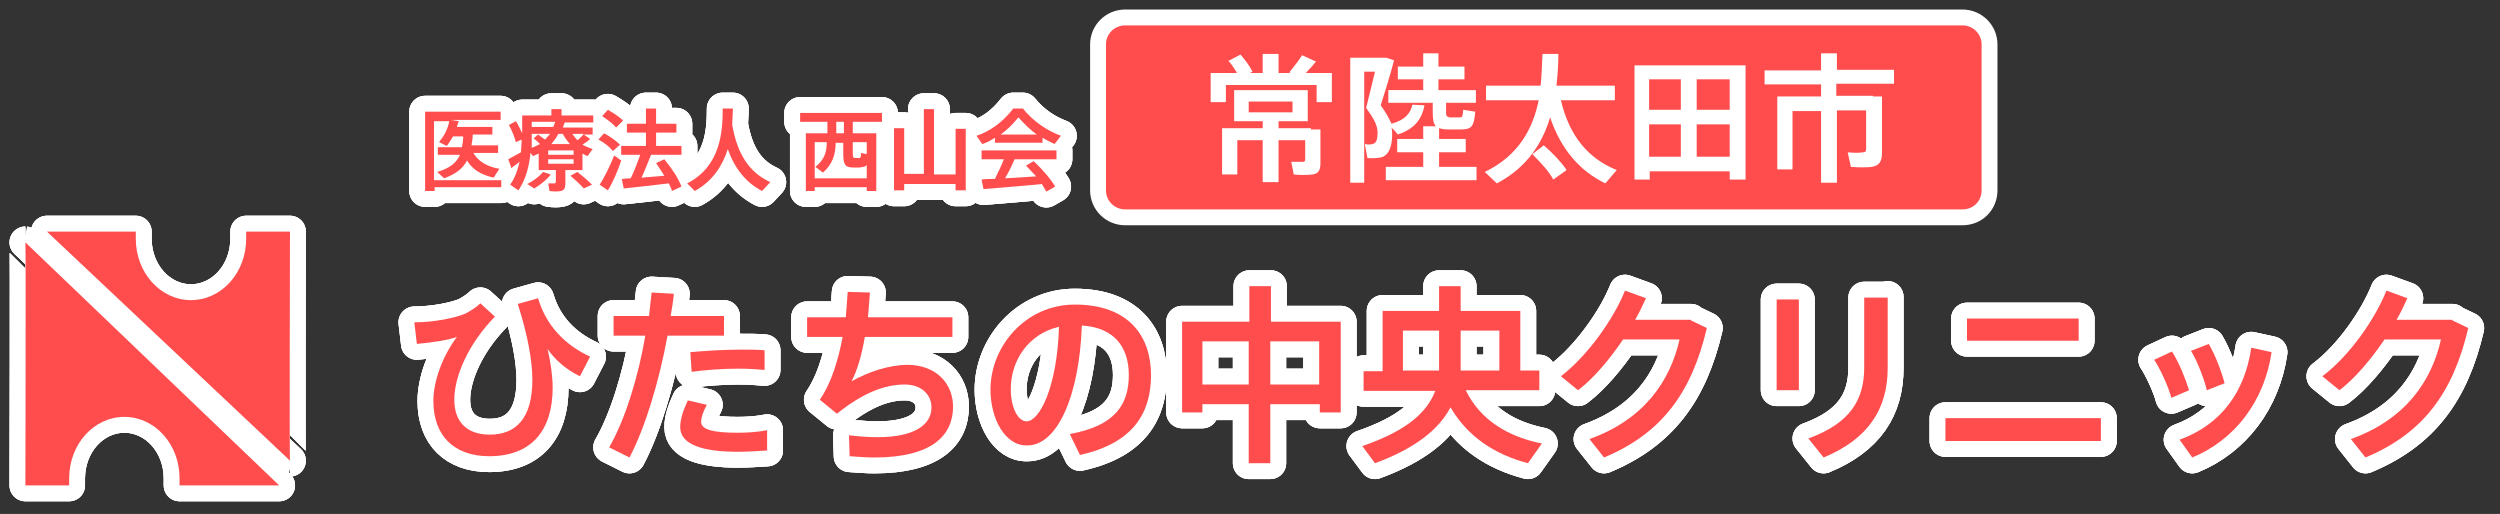 <?xml version="1.0" encoding="utf-8"?>
<!-- Generator: Adobe Illustrator 18.0.0, SVG Export Plug-In . SVG Version: 6.00 Build 0)  -->
<!DOCTYPE svg PUBLIC "-//W3C//DTD SVG 1.1//EN" "http://www.w3.org/Graphics/SVG/1.1/DTD/svg11.dtd">
<svg version="1.1" id="レイヤー_2" xmlns="http://www.w3.org/2000/svg" xmlns:xlink="http://www.w3.org/1999/xlink" x="0px"
	 y="0px" width="394px" height="81px" viewBox="0 0 394 81" enable-background="new 0 0 394 81" xml:space="preserve">
<rect x="0" y="0" width="394" height="81" fill="#333333" stroke="none"/>
<g>
	<g>
		<g>
			<g>
				<g>
					<path fill="none" stroke="#FFFFFF" stroke-width="5" stroke-linecap="round" stroke-linejoin="round" d="M10.9,76.5v-1.1
						c0-5.4,3.9-9.7,8.7-9.7s8.7,4.3,8.7,9.7v1.1H44L4,38.2c0.1,0,0,38.3,0,38.3L10.9,76.5z"/>
					<path fill="none" stroke="#FFFFFF" stroke-width="5" stroke-linecap="round" stroke-linejoin="round" d="M38.8,36.5v1.1
						c0,5.4-3.9,9.7-8.7,9.7s-8.7-4.3-8.7-9.7v-1.1h-14l38.3,36.1c-0.1,0,0-36.1,0-36.1L38.8,36.5z"/>
				</g>
				<g>
					<path fill="none" stroke="#FFFFFF" stroke-width="5" stroke-linecap="round" stroke-linejoin="round" d="M79,28.2v1.3H68.5v0.6
						H67V17.6h11.9v1.3h-7.9l1.3,0.2c-0.1,0.3-0.2,0.6-0.3,0.9h5.6v1.2h-3.1c0,0.6-0.1,1.2-0.2,1.7h4.2v1.2h-3.9
						c0.8,1.4,2.3,2.2,4.1,2.5L77.8,28c-1.8-0.4-3.3-1.2-4.2-2.7c-0.6,1.2-1.7,2.1-3.6,2.8l-1.1-1c2-0.6,3-1.4,3.6-2.7H69v-1.2h3.8
						c0.1-0.5,0.2-1.1,0.2-1.7h-1.6c-0.3,0.5-0.6,1-1,1.5l-1.2-0.6c0.8-1,1.4-2.1,1.6-3.3h-2.4v9.3H79z"/>
					<path fill="none" stroke="#FFFFFF" stroke-width="5" stroke-linecap="round" stroke-linejoin="round" d="M89.1,29
						c0,0.6-0.2,1-0.7,1.1c-0.4,0.1-1.2,0.1-1.8,0l-0.2-1.2c0.3,0,0.8,0,1,0c0.1,0,0.2-0.1,0.2-0.2v-1.9h-2.7v-2.6
						c-0.3,0.1-0.6,0.3-0.9,0.4l-0.4-0.5c-0.2,2.1-0.7,4.1-1.9,5.9l-1.3-0.9c0.8-1.1,1.2-2.4,1.5-3.6c-0.5,0.4-1,0.7-1.3,1l-0.5-1.4
						c0.5-0.3,1.3-0.7,2-1.1c0-0.5,0.1-1.1,0.1-1.6v-0.4l-0.9,0.4c-0.2-0.8-0.6-1.8-1.1-2.7l1.1-0.6c0.4,0.6,0.7,1.3,1,1.9v-2.8h0.7
						h0.8h3.1v-1h1.6v1h5v1.1h-4.5c-0.1,0.3-0.2,0.5-0.3,0.8h4.7v1.1H92l1,0.7c-0.3,0.3-0.7,0.6-1.2,0.9c0.5,0.3,1.1,0.5,1.6,0.7
						l-0.8,1.1c-0.3-0.1-0.5-0.2-0.8-0.4v2.6h-2.7V29z M86.8,27.5c-0.6,0.8-1.6,1.6-2.6,2.2L83.1,29c1-0.5,1.9-1.2,2.5-1.9
						L86.8,27.5z M84.8,21.2c0.4,0.3,0.8,0.6,1.1,0.8c0.3-0.3,0.5-0.6,0.8-0.9h-2.9v-1.1h3.4c0.1-0.3,0.2-0.5,0.3-0.8h-3.7v3
						c0,0.4,0,0.7,0,1.1c0.5-0.2,0.9-0.4,1.3-0.6c-0.3-0.3-0.6-0.6-1-0.9L84.8,21.2z M86.4,24.4h4v-0.7h-4V24.4z M86.4,25.8h4v-0.7
						h-4V25.8z M89.8,22.7c-0.4-0.5-0.8-1-1.1-1.6h-0.7c-0.3,0.6-0.7,1.1-1.1,1.6H89.8z M91,27.1c0.9,0.7,1.7,1.4,2.3,2L92,29.7
						c-0.5-0.6-1.3-1.3-2.1-2L91,27.1z M92,21.1h-1.8c0.2,0.3,0.5,0.7,0.8,1C91.4,21.8,91.8,21.4,92,21.1z"/>
					<path fill="none" stroke="#FFFFFF" stroke-width="5" stroke-linecap="round" stroke-linejoin="round" d="M96.6,23.8
						c-0.5-0.6-1.3-1.3-2.3-1.8l0.9-1c1.1,0.6,1.9,1.2,2.5,1.8L96.6,23.8z M95.8,30l-1.3-0.9c0.7-1,1.7-3.1,2.3-4.6l1.1,0.8
						C97.4,26.9,96.5,28.9,95.8,30z M97.1,20.1c-0.5-0.6-1.3-1.2-2.2-1.8l0.9-1c1,0.6,1.8,1.1,2.4,1.7L97.1,20.1z M98.3,29.7
						L98,28.2c0.4,0,0.8-0.1,1.4-0.1c0.6-1.2,1.1-2.6,1.5-3.7h-3V23h3.9v-2.1h-3v-1.4h3v-2.4h1.6v2.4h3.2v1.4h-3.2V23h4v1.4h-4.8
						c-0.4,1-0.9,2.3-1.5,3.6c1.2-0.1,2.5-0.2,3.6-0.3c-0.4-0.6-0.8-1.3-1.3-2l1.3-0.6c1.3,1.6,2.2,3,2.7,4.3l-1.5,0.7
						c-0.1-0.4-0.3-0.8-0.5-1.2C103.1,29.2,100.1,29.5,98.3,29.7z"/>
					<path fill="none" stroke="#FFFFFF" stroke-width="5" stroke-linecap="round" stroke-linejoin="round" d="M115.4,19.7
						c0.8,4.6,2.7,7.5,6,9l-1.3,1.4c-2.5-1.3-4.3-3.5-5.4-6.6c-0.8,2.5-2.3,5-5.2,6.6l-1.2-1.2c5.3-2.7,5.6-8.2,5.6-11.8l1.6,0
						C115.5,18,115.4,18.8,115.4,19.7z"/>
					<path fill="none" stroke="#FFFFFF" stroke-width="5" stroke-linecap="round" stroke-linejoin="round" d="M128.4,29.5v0.6H127
						V21h3.4v-1.8h-4.3v-1.4H139v1.4h-4.6V21h3.7v9.1h-1.5v-0.6H128.4z M136.6,28.1V26c-0.2,0.3-0.6,0.3-1.1,0.4c-0.3,0-0.7,0-1,0
						c-1.3,0-1.6-0.4-1.6-2.2v-1.7h-1.2v0c0,1.8-0.5,3.4-2,4.7l-1.2-0.9c1.4-1.1,1.8-2.3,1.8-3.9v0h-1.9v5.7H136.6z M133,21v-1.8
						h-1.2V21H133z M136.6,22.4h-2.2v1.7c0,0.7,0.1,0.8,0.3,0.8c0.2,0,0.5,0,0.7,0c0.2,0,0.3,0,0.3-0.8l0.9,0.2V22.4z"/>
					<path fill="none" stroke="#FFFFFF" stroke-width="5" stroke-linecap="round" stroke-linejoin="round" d="M145.6,27.5V17.2h1.6
						v10.3h3.4v-7.2h1.6V30h-1.6v-1h-8.1v1h-1.6v-9.8h1.6v7.2H145.6z"/>
					<path fill="none" stroke="#FFFFFF" stroke-width="5" stroke-linecap="round" stroke-linejoin="round" d="M164.3,22.5h-7.5v-0.8
						c-0.6,0.4-1.3,0.8-2,1l-0.9-1.3c2.1-0.7,4.1-2.1,5.8-4.3h1.5c1.8,2.2,3.9,3.5,6,4.3l-1,1.3c-0.6-0.3-1.3-0.6-1.9-1V22.5z
						 M156.8,28.2c0.5-1.1,1.1-2.2,1.4-3.1h-3.5v-1.4h11.8v1.4h-6.6c-0.4,0.9-0.9,2-1.5,3c1.7-0.1,3.4-0.2,4.9-0.3
						c-0.5-0.5-1-1.1-1.6-1.7l1.2-0.7c1.5,1.4,2.6,2.7,3.4,4l-1.4,0.8c-0.2-0.4-0.5-0.8-0.7-1.2c-2.8,0.3-6.9,0.6-9.2,0.8l-0.3-1.5
						C155.2,28.2,156,28.2,156.8,28.2z M163.4,21.2c-1-0.7-1.9-1.6-2.9-2.7c-0.9,1.1-1.8,2-2.8,2.7H163.4z"/>
				</g>
				<g>
					<path fill="none" stroke="#FFFFFF" stroke-width="5" stroke-linecap="round" stroke-linejoin="round" d="M75.7,47.8l2.3,2.1
						c-4.2,4.3-6.4,9.4-6.4,13.1c0,3.6,2.1,5.5,5.6,5.5c4.2,0,6.7-2.7,6.7-8.6c0-3-0.7-7-2.3-12l3.2-0.9c1.3,4.4,4.3,7.4,8.2,9.2
						l-1.6,3.1c-2.3-1.1-4.1-2.8-5.1-4.3c0.5,2.2,0.8,4.3,0.8,6.1c0,6.8-3.4,10.8-10,10.8c-5.5,0-8.8-3.2-8.8-8.7
						c0-3.1,1.4-7,3.7-10.1c-1.3,0.5-4,0.9-6.3,1.1l-0.4-3.4c3.1,0,6.5-0.7,8.1-1.4C74.3,48.9,75.1,48.4,75.7,47.8z"/>
					<path fill="none" stroke="#FFFFFF" stroke-width="5" stroke-linecap="round" stroke-linejoin="round" d="M102.3,49.7
						c0.1-1.2,0.3-2.5,0.4-3.6l3.5,0.2c-0.1,1.1-0.3,2.3-0.5,3.5h8.4v3.1h-8.9c-1.3,7.1-3.5,14.5-6,19.2l-3.2-1.6
						c2.5-4.3,4.6-11.1,5.7-17.6h-5v-3.1H102.3z M111.4,63.8c-0.6,1.1-0.9,2-0.9,2.7c0,1.3,2.2,1.7,5.8,1.7c1.4,0,3.1-0.1,4.6-0.4
						v3.2c-1.6,0.1-3.1,0.2-4.6,0.2c-5.5,0-9.1-1.1-9.1-3.9c0-1.1,0.4-2.5,1.2-4.2L111.4,63.8z M120.5,58.3
						c-1.1-0.1-2.6-0.2-4.1-0.2c-2.4,0-5.3,0.2-7.4,0.5l-0.2-3.1c2.2-0.2,5.3-0.4,7.9-0.4c1.4,0,2.7,0,3.8,0.1V58.3z"/>
					<path fill="none" stroke="#FFFFFF" stroke-width="5" stroke-linecap="round" stroke-linejoin="round" d="M133.3,50
						c0.1-1.4,0.2-2.7,0.3-4l3.5,0.1c-0.1,1.3-0.2,2.6-0.3,3.9h13.3v3.1h-13.8c-0.5,2.9-1.2,5.3-2.1,7c2.6-1.5,6-2.6,8.8-2.6
						c4.5,0,7.2,2.9,7.2,6.6c0,4.5-3.3,8-12.4,8c-1.2,0-2.5-0.1-3.9-0.2l-0.1-3.3c1.7,0.2,3.2,0.3,4.5,0.3c5.9,0,8.5-2,8.5-4.7
						c0-2.1-1.7-3.6-4.2-3.6c-3.3,0-6.7,1.4-10.7,4.6l-2.7-2.2c1.8-2.6,2.9-6.2,3.6-9.9h-5.6V50H133.3z"/>
					<path fill="none" stroke="#FFFFFF" stroke-width="5" stroke-linecap="round" stroke-linejoin="round" d="M156.1,61.4
						c0-6.8,5.5-13.4,13.3-13.4c8.6,0,12,5.1,12,11.1c0,5.8-2.6,10.7-11.2,12.6l-1.6-3.3c7.3-1.3,9.3-4.8,9.3-9.3
						c0-4.5-2.4-7.5-7.4-7.8c-0.4,11.2-3.9,18.9-8.6,18.9C158.4,70.3,156.1,66,156.1,61.4L156.1,61.4z M159.3,61.3
						c0,2.9,1.1,5.1,2.5,5.1c2,0,4.8-5.3,5.1-14.9C162.1,52.6,159.3,56.8,159.3,61.3z"/>
					<path fill="none" stroke="#FFFFFF" stroke-width="5" stroke-linecap="round" stroke-linejoin="round" d="M200.2,63.7V73h-3.4
						v-9.3h-7.3V65h-3.2V50.7h10.6v-5.6h3.4v5.6h11V65h-3.3v-1.3H200.2z M196.8,60.6v-6.8h-7.3v6.8H196.8z M207.9,60.6v-6.8h-7.7
						v6.8H207.9z"/>
					<path fill="none" stroke="#FFFFFF" stroke-width="5" stroke-linecap="round" stroke-linejoin="round" d="M243,69.9l-2.2,3.1
						c-5.3-1.4-9.5-4.2-12.2-8.8c-1.8,3.4-5.4,6.4-11.9,8.8l-2-2.7c7-2.4,10.2-5.3,11.5-8.7h-11.3v-3.1h3V49h8.9v-3.9h3.4V49h9.4
						v9.4h3v3.1h-11.6C233.3,66.2,237.6,68.8,243,69.9z M226.8,58.4c0-0.3,0-0.7,0-1v-5.3h-5.7v6.3H226.8z M236.3,58.4v-6.3h-6.1
						v5.3c0,0.3,0,0.7,0,1H236.3z"/>
					<path fill="none" stroke="#FFFFFF" stroke-width="5" stroke-linecap="round" stroke-linejoin="round" d="M266.5,50.5l2.5,1.2
						c-2.4,10.2-7.1,16.6-16.2,20.4l-2.3-2.9c8.6-3.1,12.7-9.1,14.2-15.7h-8.9c-2.1,3.1-4.6,6.1-7.1,8l-2.7-2.2
						c4.3-3.3,8.4-9.2,10.1-13.5l3.3,1.2c-0.5,1.1-1,2.2-1.7,3.4H266.5z"/>
					<path fill="none" stroke="#FFFFFF" stroke-width="5" stroke-linecap="round" stroke-linejoin="round" d="M283.5,47.2v14.3H280
						V47.2H283.5z M297.5,46.8V58c0,6.5-3.1,11.2-10.1,14.1l-2.4-3c6.6-2.4,8.8-6.1,8.8-11.2v-11H297.5z"/>
					<path fill="none" stroke="#FFFFFF" stroke-width="5" stroke-linecap="round" stroke-linejoin="round" d="M331.1,65.9v3.6h-24.5
						v-3.6H331.1z M327.6,50.2v3.5H310v-3.5H327.6z"/>
					<path fill="none" stroke="#FFFFFF" stroke-width="5" stroke-linecap="round" stroke-linejoin="round" d="M342.3,55.4
						c1.1,1.7,2.1,4.2,2.7,6.1l-2.8,1.2c-0.4-1.6-1.7-4.5-2.7-6L342.3,55.4z M358,55.5c-1.1,7.6-5.7,13.8-12.5,16.6l-2-2.8
						c6.6-2.4,10.3-7.6,11.3-14.5L358,55.5z M348.1,54.2c1,1.7,2,4.3,2.5,6.2l-2.8,1.1c-0.4-1.7-1.5-4.6-2.5-6.2L348.1,54.2z"/>
					<path fill="none" stroke="#FFFFFF" stroke-width="5" stroke-linecap="round" stroke-linejoin="round" d="M386.5,50.5l2.5,1.2
						c-2.4,10.2-7.1,16.6-16.2,20.4l-2.3-2.9c8.6-3.1,12.7-9.1,14.2-15.7h-8.9c-2.1,3.1-4.6,6.1-7.1,8l-2.7-2.2
						c4.4-3.3,8.4-9.2,10.1-13.5l3.3,1.2c-0.5,1.1-1,2.2-1.7,3.4H386.5z"/>
				</g>
			</g>
			<g>
				<g>
					<path fill="none" stroke="#FFFFFF" stroke-width="5" stroke-linecap="round" stroke-linejoin="round" d="M10.9,76.5v-1.1
						c0-5.4,3.9-9.7,8.7-9.7s8.7,4.3,8.7,9.7v1.1H44L4,38.2c0.1,0,0,38.3,0,38.3L10.9,76.5z"/>
					<path fill="none" stroke="#FFFFFF" stroke-width="5" stroke-linecap="round" stroke-linejoin="round" d="M38.8,36.5v1.1
						c0,5.4-3.9,9.7-8.7,9.7s-8.7-4.3-8.7-9.7v-1.1h-14l38.3,36.1c-0.1,0,0-36.1,0-36.1L38.8,36.5z"/>
				</g>
				<g>
					<path fill="none" stroke="#FFFFFF" stroke-width="5" stroke-linecap="round" stroke-linejoin="round" d="M79,28.2v1.3H68.5v0.6
						H67V17.6h11.9v1.3h-7.9l1.3,0.2c-0.1,0.3-0.2,0.6-0.3,0.9h5.6v1.2h-3.1c0,0.6-0.1,1.2-0.2,1.7h4.2v1.2h-3.9
						c0.8,1.4,2.3,2.2,4.1,2.5L77.8,28c-1.8-0.4-3.3-1.2-4.2-2.7c-0.6,1.2-1.7,2.1-3.6,2.8l-1.1-1c2-0.6,3-1.4,3.6-2.7H69v-1.2h3.8
						c0.1-0.5,0.2-1.1,0.2-1.7h-1.6c-0.3,0.5-0.6,1-1,1.5l-1.2-0.6c0.8-1,1.4-2.1,1.6-3.3h-2.4v9.3H79z"/>
					<path fill="none" stroke="#FFFFFF" stroke-width="5" stroke-linecap="round" stroke-linejoin="round" d="M89.1,29
						c0,0.6-0.2,1-0.7,1.1c-0.4,0.1-1.2,0.1-1.8,0l-0.2-1.2c0.3,0,0.8,0,1,0c0.1,0,0.2-0.1,0.2-0.2v-1.9h-2.7v-2.6
						c-0.3,0.1-0.6,0.3-0.9,0.4l-0.4-0.5c-0.2,2.1-0.7,4.1-1.9,5.9l-1.3-0.9c0.8-1.1,1.2-2.4,1.5-3.6c-0.5,0.4-1,0.7-1.3,1l-0.5-1.4
						c0.5-0.3,1.3-0.7,2-1.1c0-0.5,0.1-1.1,0.1-1.6v-0.4l-0.9,0.4c-0.2-0.8-0.6-1.8-1.1-2.7l1.1-0.6c0.4,0.6,0.7,1.3,1,1.9v-2.8h0.7
						h0.8h3.1v-1h1.6v1h5v1.1h-4.5c-0.1,0.3-0.2,0.5-0.3,0.8h4.7v1.1H92l1,0.7c-0.3,0.3-0.7,0.6-1.2,0.9c0.5,0.3,1.1,0.5,1.6,0.7
						l-0.8,1.1c-0.3-0.1-0.5-0.2-0.8-0.4v2.6h-2.7V29z M86.8,27.5c-0.6,0.8-1.6,1.6-2.6,2.2L83.1,29c1-0.5,1.9-1.2,2.5-1.9
						L86.8,27.5z M84.8,21.2c0.4,0.3,0.8,0.6,1.1,0.8c0.3-0.3,0.5-0.6,0.8-0.9h-2.9v-1.1h3.4c0.1-0.3,0.2-0.5,0.3-0.8h-3.7v3
						c0,0.4,0,0.7,0,1.1c0.5-0.2,0.9-0.4,1.3-0.6c-0.3-0.3-0.6-0.6-1-0.9L84.8,21.2z M86.4,24.4h4v-0.7h-4V24.4z M86.4,25.8h4v-0.7
						h-4V25.8z M89.8,22.7c-0.4-0.5-0.8-1-1.1-1.6h-0.7c-0.3,0.6-0.7,1.1-1.1,1.6H89.8z M91,27.1c0.9,0.7,1.7,1.4,2.3,2L92,29.7
						c-0.5-0.6-1.3-1.3-2.1-2L91,27.1z M92,21.1h-1.8c0.2,0.3,0.5,0.7,0.8,1C91.4,21.8,91.8,21.4,92,21.1z"/>
					<path fill="none" stroke="#FFFFFF" stroke-width="5" stroke-linecap="round" stroke-linejoin="round" d="M96.6,23.8
						c-0.5-0.6-1.3-1.3-2.3-1.8l0.9-1c1.1,0.6,1.9,1.2,2.5,1.8L96.6,23.8z M95.8,30l-1.3-0.9c0.7-1,1.7-3.1,2.3-4.6l1.1,0.8
						C97.4,26.9,96.5,28.9,95.8,30z M97.1,20.1c-0.5-0.6-1.3-1.2-2.2-1.8l0.9-1c1,0.6,1.8,1.1,2.4,1.7L97.1,20.1z M98.3,29.7
						L98,28.2c0.4,0,0.8-0.1,1.4-0.1c0.6-1.2,1.1-2.6,1.5-3.7h-3V23h3.9v-2.1h-3v-1.4h3v-2.4h1.6v2.4h3.2v1.4h-3.2V23h4v1.4h-4.8
						c-0.4,1-0.9,2.3-1.5,3.6c1.2-0.1,2.5-0.2,3.6-0.3c-0.4-0.6-0.8-1.3-1.3-2l1.3-0.6c1.3,1.6,2.2,3,2.7,4.3l-1.5,0.7
						c-0.1-0.4-0.3-0.8-0.5-1.2C103.1,29.2,100.1,29.5,98.3,29.7z"/>
					<path fill="none" stroke="#FFFFFF" stroke-width="5" stroke-linecap="round" stroke-linejoin="round" d="M115.4,19.7
						c0.8,4.6,2.7,7.5,6,9l-1.3,1.4c-2.5-1.3-4.3-3.5-5.4-6.6c-0.8,2.5-2.3,5-5.2,6.6l-1.2-1.2c5.3-2.7,5.6-8.2,5.6-11.8l1.6,0
						C115.5,18,115.4,18.8,115.4,19.7z"/>
					<path fill="none" stroke="#FFFFFF" stroke-width="5" stroke-linecap="round" stroke-linejoin="round" d="M128.4,29.5v0.6H127
						V21h3.4v-1.8h-4.3v-1.4H139v1.4h-4.6V21h3.7v9.1h-1.5v-0.6H128.4z M136.6,28.1V26c-0.2,0.3-0.6,0.3-1.1,0.4c-0.3,0-0.7,0-1,0
						c-1.3,0-1.6-0.4-1.6-2.2v-1.7h-1.2v0c0,1.8-0.5,3.4-2,4.7l-1.2-0.9c1.4-1.1,1.8-2.3,1.8-3.9v0h-1.9v5.7H136.6z M133,21v-1.8
						h-1.2V21H133z M136.6,22.4h-2.2v1.7c0,0.7,0.1,0.8,0.3,0.8c0.2,0,0.5,0,0.7,0c0.2,0,0.3,0,0.3-0.8l0.9,0.2V22.4z"/>
					<path fill="none" stroke="#FFFFFF" stroke-width="5" stroke-linecap="round" stroke-linejoin="round" d="M145.6,27.5V17.2h1.6
						v10.3h3.4v-7.2h1.6V30h-1.6v-1h-8.1v1h-1.6v-9.8h1.6v7.2H145.6z"/>
					<path fill="none" stroke="#FFFFFF" stroke-width="5" stroke-linecap="round" stroke-linejoin="round" d="M164.3,22.5h-7.5v-0.8
						c-0.6,0.4-1.3,0.8-2,1l-0.9-1.3c2.1-0.7,4.1-2.1,5.8-4.3h1.5c1.8,2.2,3.9,3.5,6,4.3l-1,1.3c-0.6-0.3-1.3-0.6-1.9-1V22.5z
						 M156.8,28.2c0.5-1.1,1.1-2.2,1.4-3.1h-3.5v-1.4h11.8v1.4h-6.6c-0.4,0.9-0.9,2-1.5,3c1.7-0.1,3.4-0.2,4.9-0.3
						c-0.5-0.5-1-1.1-1.6-1.7l1.2-0.7c1.5,1.4,2.6,2.7,3.4,4l-1.4,0.8c-0.2-0.4-0.5-0.8-0.7-1.2c-2.8,0.3-6.9,0.6-9.2,0.8l-0.3-1.5
						C155.2,28.2,156,28.2,156.8,28.2z M163.4,21.2c-1-0.7-1.9-1.6-2.9-2.7c-0.9,1.1-1.8,2-2.8,2.7H163.4z"/>
				</g>
				<g>
					<path fill="none" stroke="#FFFFFF" stroke-width="5" stroke-linecap="round" stroke-linejoin="round" d="M75.7,47.8l2.3,2.1
						c-4.2,4.3-6.4,9.4-6.4,13.1c0,3.6,2.1,5.5,5.6,5.5c4.2,0,6.7-2.7,6.7-8.6c0-3-0.7-7-2.3-12l3.2-0.9c1.3,4.4,4.3,7.4,8.2,9.2
						l-1.6,3.1c-2.3-1.1-4.1-2.8-5.1-4.3c0.5,2.2,0.8,4.3,0.8,6.1c0,6.8-3.4,10.8-10,10.8c-5.5,0-8.8-3.2-8.8-8.7
						c0-3.1,1.4-7,3.7-10.1c-1.3,0.5-4,0.9-6.3,1.1l-0.4-3.4c3.1,0,6.5-0.7,8.1-1.4C74.3,48.9,75.1,48.4,75.7,47.8z"/>
					<path fill="none" stroke="#FFFFFF" stroke-width="5" stroke-linecap="round" stroke-linejoin="round" d="M102.3,49.7
						c0.1-1.2,0.3-2.5,0.4-3.6l3.5,0.2c-0.1,1.1-0.3,2.3-0.5,3.5h8.4v3.1h-8.9c-1.3,7.1-3.5,14.5-6,19.2l-3.2-1.6
						c2.5-4.3,4.6-11.1,5.7-17.6h-5v-3.1H102.3z M111.4,63.8c-0.6,1.1-0.9,2-0.9,2.7c0,1.3,2.2,1.7,5.8,1.7c1.4,0,3.1-0.1,4.6-0.4
						v3.2c-1.6,0.1-3.1,0.2-4.6,0.2c-5.5,0-9.1-1.1-9.1-3.9c0-1.1,0.4-2.5,1.2-4.2L111.4,63.8z M120.5,58.3
						c-1.1-0.1-2.6-0.2-4.1-0.2c-2.4,0-5.3,0.2-7.4,0.5l-0.2-3.1c2.2-0.2,5.3-0.4,7.9-0.4c1.4,0,2.7,0,3.8,0.1V58.3z"/>
					<path fill="none" stroke="#FFFFFF" stroke-width="5" stroke-linecap="round" stroke-linejoin="round" d="M133.3,50
						c0.1-1.4,0.2-2.7,0.3-4l3.5,0.1c-0.1,1.3-0.2,2.6-0.3,3.9h13.3v3.1h-13.8c-0.5,2.9-1.2,5.3-2.1,7c2.6-1.5,6-2.6,8.8-2.6
						c4.5,0,7.2,2.9,7.2,6.6c0,4.5-3.3,8-12.4,8c-1.2,0-2.5-0.1-3.9-0.2l-0.1-3.3c1.7,0.2,3.2,0.3,4.5,0.3c5.9,0,8.5-2,8.5-4.7
						c0-2.1-1.7-3.6-4.2-3.6c-3.3,0-6.7,1.4-10.7,4.6l-2.7-2.2c1.8-2.6,2.9-6.2,3.6-9.9h-5.6V50H133.3z"/>
					<path fill="none" stroke="#FFFFFF" stroke-width="5" stroke-linecap="round" stroke-linejoin="round" d="M156.1,61.4
						c0-6.8,5.5-13.4,13.3-13.4c8.6,0,12,5.1,12,11.1c0,5.8-2.6,10.7-11.2,12.6l-1.6-3.3c7.3-1.3,9.3-4.8,9.3-9.3
						c0-4.5-2.4-7.5-7.4-7.8c-0.4,11.2-3.9,18.9-8.6,18.9C158.4,70.3,156.1,66,156.1,61.4L156.1,61.4z M159.3,61.3
						c0,2.9,1.1,5.1,2.5,5.1c2,0,4.8-5.3,5.1-14.9C162.1,52.6,159.3,56.8,159.3,61.3z"/>
					<path fill="none" stroke="#FFFFFF" stroke-width="5" stroke-linecap="round" stroke-linejoin="round" d="M200.2,63.7V73h-3.4
						v-9.3h-7.3V65h-3.2V50.7h10.6v-5.6h3.4v5.6h11V65h-3.3v-1.3H200.2z M196.8,60.6v-6.8h-7.3v6.8H196.8z M207.9,60.6v-6.8h-7.7
						v6.8H207.9z"/>
					<path fill="none" stroke="#FFFFFF" stroke-width="5" stroke-linecap="round" stroke-linejoin="round" d="M243,69.9l-2.2,3.1
						c-5.3-1.4-9.5-4.2-12.2-8.8c-1.8,3.4-5.4,6.4-11.9,8.8l-2-2.7c7-2.4,10.2-5.3,11.5-8.7h-11.3v-3.1h3V49h8.9v-3.9h3.4V49h9.4
						v9.4h3v3.1h-11.6C233.3,66.2,237.6,68.8,243,69.9z M226.8,58.4c0-0.3,0-0.7,0-1v-5.3h-5.7v6.3H226.8z M236.3,58.4v-6.3h-6.1
						v5.3c0,0.3,0,0.7,0,1H236.3z"/>
					<path fill="none" stroke="#FFFFFF" stroke-width="5" stroke-linecap="round" stroke-linejoin="round" d="M266.5,50.5l2.5,1.2
						c-2.4,10.2-7.1,16.6-16.2,20.4l-2.3-2.9c8.6-3.1,12.7-9.1,14.2-15.7h-8.9c-2.1,3.1-4.6,6.1-7.1,8l-2.7-2.2
						c4.3-3.3,8.4-9.2,10.1-13.5l3.3,1.2c-0.5,1.1-1,2.2-1.7,3.4H266.5z"/>
					<path fill="none" stroke="#FFFFFF" stroke-width="5" stroke-linecap="round" stroke-linejoin="round" d="M283.5,47.2v14.3H280
						V47.2H283.5z M297.5,46.8V58c0,6.5-3.1,11.2-10.1,14.1l-2.4-3c6.6-2.4,8.8-6.1,8.8-11.2v-11H297.5z"/>
					<path fill="none" stroke="#FFFFFF" stroke-width="5" stroke-linecap="round" stroke-linejoin="round" d="M331.1,65.9v3.6h-24.5
						v-3.6H331.1z M327.6,50.2v3.5H310v-3.5H327.6z"/>
					<path fill="none" stroke="#FFFFFF" stroke-width="5" stroke-linecap="round" stroke-linejoin="round" d="M342.3,55.4
						c1.1,1.7,2.1,4.2,2.7,6.1l-2.8,1.2c-0.4-1.6-1.7-4.5-2.7-6L342.3,55.4z M358,55.5c-1.1,7.6-5.7,13.8-12.5,16.6l-2-2.8
						c6.6-2.4,10.3-7.6,11.3-14.5L358,55.5z M348.1,54.2c1,1.7,2,4.3,2.5,6.2l-2.8,1.1c-0.4-1.7-1.5-4.6-2.5-6.2L348.1,54.2z"/>
					<path fill="none" stroke="#FFFFFF" stroke-width="5" stroke-linecap="round" stroke-linejoin="round" d="M386.5,50.5l2.5,1.2
						c-2.4,10.2-7.1,16.6-16.2,20.4l-2.3-2.9c8.6-3.1,12.7-9.1,14.2-15.7h-8.9c-2.1,3.1-4.6,6.1-7.1,8l-2.7-2.2
						c4.4-3.3,8.4-9.2,10.1-13.5l3.3,1.2c-0.5,1.1-1,2.2-1.7,3.4H386.5z"/>
				</g>
			</g>
			<g>
				<g>
					<path fill="none" stroke="#FFFFFF" stroke-width="5" stroke-linecap="round" stroke-linejoin="round" d="M10.9,76.5v-1.1
						c0-5.4,3.9-9.7,8.7-9.7s8.7,4.3,8.7,9.7v1.1H44L4,38.2c0.1,0,0,38.3,0,38.3L10.9,76.5z"/>
					<path fill="none" stroke="#FFFFFF" stroke-width="5" stroke-linecap="round" stroke-linejoin="round" d="M38.8,36.5v1.1
						c0,5.4-3.9,9.7-8.7,9.7s-8.7-4.3-8.7-9.7v-1.1h-14l38.3,36.1c-0.1,0,0-36.1,0-36.1L38.8,36.5z"/>
				</g>
				<g>
					<path fill="none" stroke="#FFFFFF" stroke-width="5" stroke-linecap="round" stroke-linejoin="round" d="M79,28.2v1.3H68.5v0.6
						H67V17.6h11.9v1.3h-7.9l1.3,0.2c-0.1,0.3-0.2,0.6-0.3,0.9h5.6v1.2h-3.1c0,0.6-0.1,1.2-0.2,1.7h4.2v1.2h-3.9
						c0.8,1.4,2.3,2.2,4.1,2.5L77.8,28c-1.8-0.4-3.3-1.2-4.2-2.7c-0.6,1.2-1.7,2.1-3.6,2.8l-1.1-1c2-0.6,3-1.4,3.6-2.7H69v-1.2h3.8
						c0.1-0.5,0.2-1.1,0.2-1.7h-1.6c-0.3,0.5-0.6,1-1,1.5l-1.2-0.6c0.8-1,1.4-2.1,1.6-3.3h-2.4v9.3H79z"/>
					<path fill="none" stroke="#FFFFFF" stroke-width="5" stroke-linecap="round" stroke-linejoin="round" d="M89.1,29
						c0,0.6-0.2,1-0.7,1.1c-0.4,0.1-1.2,0.1-1.8,0l-0.2-1.2c0.3,0,0.8,0,1,0c0.1,0,0.2-0.1,0.2-0.2v-1.9h-2.7v-2.6
						c-0.3,0.1-0.6,0.3-0.9,0.4l-0.4-0.5c-0.2,2.1-0.7,4.1-1.9,5.9l-1.3-0.9c0.8-1.1,1.2-2.4,1.5-3.6c-0.5,0.4-1,0.7-1.3,1l-0.5-1.4
						c0.5-0.3,1.3-0.7,2-1.1c0-0.5,0.1-1.1,0.1-1.6v-0.4l-0.9,0.4c-0.2-0.8-0.6-1.8-1.1-2.7l1.1-0.6c0.4,0.6,0.7,1.3,1,1.9v-2.8h0.7
						h0.8h3.1v-1h1.6v1h5v1.1h-4.5c-0.1,0.3-0.2,0.5-0.3,0.8h4.7v1.1H92l1,0.7c-0.3,0.3-0.7,0.6-1.2,0.9c0.5,0.3,1.1,0.5,1.6,0.7
						l-0.8,1.1c-0.3-0.1-0.5-0.2-0.8-0.4v2.6h-2.7V29z M86.8,27.5c-0.6,0.8-1.6,1.6-2.6,2.2L83.1,29c1-0.5,1.9-1.2,2.5-1.9
						L86.8,27.5z M84.8,21.2c0.4,0.3,0.8,0.6,1.1,0.8c0.3-0.3,0.5-0.6,0.8-0.9h-2.9v-1.1h3.4c0.1-0.3,0.2-0.5,0.3-0.8h-3.7v3
						c0,0.4,0,0.7,0,1.1c0.5-0.2,0.9-0.4,1.3-0.6c-0.3-0.3-0.6-0.6-1-0.9L84.8,21.2z M86.4,24.4h4v-0.7h-4V24.4z M86.4,25.8h4v-0.7
						h-4V25.8z M89.8,22.7c-0.4-0.5-0.8-1-1.1-1.6h-0.7c-0.3,0.6-0.7,1.1-1.1,1.6H89.8z M91,27.1c0.9,0.7,1.7,1.4,2.3,2L92,29.7
						c-0.5-0.6-1.3-1.3-2.1-2L91,27.1z M92,21.1h-1.8c0.2,0.3,0.5,0.7,0.8,1C91.4,21.8,91.8,21.4,92,21.1z"/>
					<path fill="none" stroke="#FFFFFF" stroke-width="5" stroke-linecap="round" stroke-linejoin="round" d="M96.6,23.8
						c-0.5-0.6-1.3-1.3-2.3-1.8l0.9-1c1.1,0.6,1.9,1.2,2.5,1.8L96.6,23.8z M95.8,30l-1.3-0.9c0.7-1,1.7-3.1,2.3-4.6l1.1,0.8
						C97.4,26.9,96.5,28.9,95.8,30z M97.1,20.1c-0.5-0.6-1.3-1.2-2.2-1.8l0.9-1c1,0.6,1.8,1.1,2.4,1.7L97.1,20.1z M98.3,29.7
						L98,28.2c0.4,0,0.8-0.1,1.4-0.1c0.6-1.2,1.1-2.6,1.5-3.7h-3V23h3.9v-2.1h-3v-1.4h3v-2.4h1.6v2.4h3.2v1.4h-3.2V23h4v1.4h-4.8
						c-0.4,1-0.9,2.3-1.5,3.6c1.2-0.1,2.5-0.2,3.6-0.3c-0.4-0.6-0.8-1.3-1.3-2l1.3-0.6c1.3,1.6,2.2,3,2.7,4.3l-1.5,0.7
						c-0.1-0.4-0.3-0.8-0.5-1.2C103.1,29.2,100.1,29.5,98.3,29.7z"/>
					<path fill="none" stroke="#FFFFFF" stroke-width="5" stroke-linecap="round" stroke-linejoin="round" d="M115.4,19.7
						c0.8,4.6,2.7,7.5,6,9l-1.3,1.4c-2.5-1.3-4.3-3.5-5.4-6.6c-0.8,2.5-2.3,5-5.2,6.6l-1.2-1.2c5.3-2.7,5.6-8.2,5.6-11.8l1.6,0
						C115.5,18,115.4,18.8,115.4,19.7z"/>
					<path fill="none" stroke="#FFFFFF" stroke-width="5" stroke-linecap="round" stroke-linejoin="round" d="M128.4,29.5v0.6H127
						V21h3.4v-1.8h-4.3v-1.4H139v1.4h-4.6V21h3.7v9.1h-1.5v-0.6H128.4z M136.6,28.1V26c-0.2,0.3-0.6,0.3-1.1,0.4c-0.3,0-0.7,0-1,0
						c-1.3,0-1.6-0.4-1.6-2.2v-1.7h-1.2v0c0,1.8-0.5,3.4-2,4.7l-1.2-0.9c1.4-1.1,1.8-2.3,1.8-3.9v0h-1.9v5.7H136.6z M133,21v-1.8
						h-1.2V21H133z M136.6,22.4h-2.2v1.7c0,0.7,0.1,0.8,0.3,0.8c0.2,0,0.5,0,0.7,0c0.2,0,0.3,0,0.3-0.8l0.9,0.2V22.4z"/>
					<path fill="none" stroke="#FFFFFF" stroke-width="5" stroke-linecap="round" stroke-linejoin="round" d="M145.6,27.5V17.2h1.6
						v10.3h3.4v-7.2h1.6V30h-1.6v-1h-8.1v1h-1.6v-9.8h1.6v7.2H145.6z"/>
					<path fill="none" stroke="#FFFFFF" stroke-width="5" stroke-linecap="round" stroke-linejoin="round" d="M164.3,22.5h-7.5v-0.8
						c-0.6,0.4-1.3,0.8-2,1l-0.9-1.3c2.1-0.7,4.1-2.1,5.8-4.3h1.5c1.8,2.2,3.9,3.5,6,4.3l-1,1.3c-0.6-0.3-1.3-0.6-1.9-1V22.5z
						 M156.8,28.2c0.5-1.1,1.1-2.2,1.4-3.1h-3.5v-1.4h11.8v1.4h-6.6c-0.4,0.9-0.9,2-1.5,3c1.7-0.1,3.4-0.2,4.9-0.3
						c-0.5-0.5-1-1.1-1.6-1.7l1.2-0.7c1.5,1.4,2.6,2.7,3.4,4l-1.4,0.8c-0.2-0.4-0.5-0.8-0.7-1.2c-2.8,0.3-6.9,0.6-9.2,0.8l-0.3-1.5
						C155.2,28.2,156,28.2,156.8,28.2z M163.4,21.2c-1-0.7-1.9-1.6-2.9-2.7c-0.9,1.1-1.8,2-2.8,2.7H163.4z"/>
				</g>
				<g>
					<path fill="none" stroke="#FFFFFF" stroke-width="5" stroke-linecap="round" stroke-linejoin="round" d="M75.7,47.8l2.3,2.1
						c-4.2,4.3-6.4,9.4-6.4,13.1c0,3.6,2.1,5.5,5.6,5.5c4.2,0,6.7-2.7,6.7-8.6c0-3-0.7-7-2.3-12l3.2-0.9c1.3,4.4,4.3,7.4,8.2,9.2
						l-1.6,3.1c-2.3-1.1-4.1-2.8-5.1-4.3c0.5,2.2,0.8,4.3,0.8,6.1c0,6.8-3.4,10.8-10,10.8c-5.5,0-8.8-3.2-8.8-8.7
						c0-3.1,1.4-7,3.7-10.1c-1.3,0.5-4,0.9-6.3,1.1l-0.4-3.4c3.1,0,6.5-0.7,8.1-1.4C74.3,48.9,75.1,48.4,75.7,47.8z"/>
					<path fill="none" stroke="#FFFFFF" stroke-width="5" stroke-linecap="round" stroke-linejoin="round" d="M102.3,49.7
						c0.1-1.2,0.3-2.5,0.4-3.6l3.5,0.2c-0.1,1.1-0.3,2.3-0.5,3.5h8.4v3.1h-8.9c-1.3,7.1-3.5,14.5-6,19.2l-3.2-1.6
						c2.5-4.3,4.6-11.1,5.7-17.6h-5v-3.1H102.3z M111.4,63.8c-0.6,1.1-0.9,2-0.9,2.7c0,1.3,2.2,1.7,5.8,1.7c1.4,0,3.1-0.1,4.6-0.4
						v3.2c-1.6,0.1-3.1,0.2-4.6,0.2c-5.5,0-9.1-1.1-9.1-3.9c0-1.1,0.4-2.5,1.2-4.2L111.4,63.8z M120.5,58.3
						c-1.1-0.1-2.6-0.2-4.1-0.2c-2.4,0-5.3,0.2-7.4,0.5l-0.2-3.1c2.2-0.2,5.3-0.4,7.9-0.4c1.4,0,2.7,0,3.8,0.1V58.3z"/>
					<path fill="none" stroke="#FFFFFF" stroke-width="5" stroke-linecap="round" stroke-linejoin="round" d="M133.3,50
						c0.1-1.4,0.2-2.7,0.3-4l3.5,0.1c-0.1,1.3-0.2,2.6-0.3,3.9h13.3v3.1h-13.8c-0.5,2.9-1.2,5.3-2.1,7c2.6-1.5,6-2.6,8.8-2.6
						c4.5,0,7.2,2.9,7.2,6.6c0,4.5-3.3,8-12.4,8c-1.2,0-2.5-0.1-3.9-0.2l-0.1-3.3c1.7,0.2,3.2,0.3,4.5,0.3c5.9,0,8.5-2,8.5-4.7
						c0-2.1-1.7-3.6-4.2-3.6c-3.3,0-6.7,1.4-10.7,4.6l-2.7-2.2c1.8-2.6,2.9-6.2,3.6-9.9h-5.6V50H133.3z"/>
					<path fill="none" stroke="#FFFFFF" stroke-width="5" stroke-linecap="round" stroke-linejoin="round" d="M156.1,61.4
						c0-6.8,5.5-13.4,13.3-13.4c8.6,0,12,5.1,12,11.1c0,5.8-2.6,10.7-11.2,12.6l-1.6-3.3c7.3-1.3,9.3-4.8,9.3-9.3
						c0-4.5-2.4-7.5-7.4-7.8c-0.4,11.2-3.9,18.9-8.6,18.9C158.4,70.3,156.1,66,156.1,61.4L156.1,61.4z M159.3,61.3
						c0,2.9,1.1,5.1,2.5,5.1c2,0,4.8-5.3,5.1-14.9C162.1,52.6,159.3,56.8,159.3,61.3z"/>
					<path fill="none" stroke="#FFFFFF" stroke-width="5" stroke-linecap="round" stroke-linejoin="round" d="M200.2,63.7V73h-3.4
						v-9.3h-7.3V65h-3.2V50.7h10.6v-5.6h3.4v5.6h11V65h-3.3v-1.3H200.2z M196.8,60.6v-6.8h-7.3v6.8H196.8z M207.9,60.6v-6.8h-7.7
						v6.8H207.9z"/>
					<path fill="none" stroke="#FFFFFF" stroke-width="5" stroke-linecap="round" stroke-linejoin="round" d="M243,69.9l-2.2,3.1
						c-5.3-1.4-9.5-4.2-12.2-8.8c-1.8,3.4-5.4,6.4-11.9,8.8l-2-2.7c7-2.4,10.2-5.3,11.5-8.7h-11.3v-3.1h3V49h8.9v-3.9h3.4V49h9.4
						v9.4h3v3.1h-11.6C233.3,66.2,237.6,68.8,243,69.9z M226.8,58.4c0-0.3,0-0.7,0-1v-5.3h-5.7v6.3H226.8z M236.3,58.4v-6.3h-6.1
						v5.3c0,0.3,0,0.7,0,1H236.3z"/>
					<path fill="none" stroke="#FFFFFF" stroke-width="5" stroke-linecap="round" stroke-linejoin="round" d="M266.5,50.5l2.5,1.2
						c-2.4,10.2-7.1,16.6-16.2,20.4l-2.3-2.9c8.6-3.1,12.7-9.1,14.2-15.7h-8.9c-2.1,3.1-4.6,6.1-7.1,8l-2.7-2.2
						c4.3-3.3,8.4-9.2,10.1-13.5l3.3,1.2c-0.5,1.1-1,2.2-1.7,3.4H266.5z"/>
					<path fill="none" stroke="#FFFFFF" stroke-width="5" stroke-linecap="round" stroke-linejoin="round" d="M283.5,47.2v14.3H280
						V47.2H283.5z M297.5,46.8V58c0,6.5-3.1,11.2-10.1,14.1l-2.4-3c6.6-2.4,8.8-6.1,8.8-11.2v-11H297.5z"/>
					<path fill="none" stroke="#FFFFFF" stroke-width="5" stroke-linecap="round" stroke-linejoin="round" d="M331.1,65.9v3.6h-24.5
						v-3.6H331.1z M327.6,50.2v3.5H310v-3.5H327.6z"/>
					<path fill="none" stroke="#FFFFFF" stroke-width="5" stroke-linecap="round" stroke-linejoin="round" d="M342.3,55.4
						c1.1,1.7,2.1,4.2,2.7,6.1l-2.8,1.2c-0.4-1.6-1.7-4.5-2.7-6L342.3,55.4z M358,55.5c-1.1,7.6-5.7,13.8-12.5,16.6l-2-2.8
						c6.6-2.4,10.3-7.6,11.3-14.5L358,55.5z M348.1,54.2c1,1.7,2,4.3,2.5,6.2l-2.8,1.1c-0.4-1.7-1.5-4.6-2.5-6.2L348.1,54.2z"/>
					<path fill="none" stroke="#FFFFFF" stroke-width="5" stroke-linecap="round" stroke-linejoin="round" d="M386.5,50.5l2.5,1.2
						c-2.4,10.2-7.1,16.6-16.2,20.4l-2.3-2.9c8.6-3.1,12.7-9.1,14.2-15.7h-8.9c-2.1,3.1-4.6,6.1-7.1,8l-2.7-2.2
						c4.4-3.3,8.4-9.2,10.1-13.5l3.3,1.2c-0.5,1.1-1,2.2-1.7,3.4H386.5z"/>
				</g>
			</g>
		</g>
		<path fill="none" stroke="#FFFFFF" stroke-width="5" stroke-linecap="round" stroke-linejoin="round" d="M309.3,33h-132
			c-1.6,0-3-1.3-3-3V7c0-1.7,1.4-3,3-3h132c1.6,0,3,1.3,3,3v23C312.3,31.7,311,33,309.3,33z"/>
		<g>
			<g>
				<path fill="none" stroke="#FFFFFF" stroke-width="5" stroke-linecap="round" stroke-linejoin="round" d="M194.9,11.4
					c-0.4-0.6-0.8-1.3-1.3-1.8l1.9-1c0.8,0.9,1.5,1.9,1.9,2.7l-0.4,0.2h2v-3h2.5v3h1.9l-0.2-0.1c0.8-1,1.6-2,2-2.7l2.2,1
					c-0.4,0.5-1,1.2-1.6,1.8h4.1v4.6h-2.4v-2.7h-14.3v2.7h-2.4v-4.6H194.9z M206.6,20.4h1.5v5.3c0,1.1-0.3,1.7-1.3,1.8
					c-0.6,0.1-2,0.1-2.9,0l-0.4-2c0.6,0,1.6,0,1.8,0c0.3,0,0.4-0.1,0.4-0.4v-3h-4.2v6.6H199v-6.6h-4v5.4h-2.4v-7.3h6.4v-1.1h-4.5
					v-4.9h11.6v4.9h-4.6v1.1h4.2H206.6z M196.8,17.7h6.9V16h-6.9V17.7z"/>
				<path fill="none" stroke="#FFFFFF" stroke-width="5" stroke-linecap="round" stroke-linejoin="round" d="M224.5,16.6
					c-0.4,2.1-1.5,3.7-4.2,4.6c-0.3-0.4-0.6-0.7-1-1.1c0.1,0.4,0.1,0.7,0.1,1.1c0,1.7-0.4,3.2-1.7,3.6c-0.5,0.1-1.5,0.2-2.2,0.1
					l-0.4-2.2c0.4,0.1,0.9,0.1,1.2,0c0.6-0.1,0.8-0.7,0.8-1.8c0-1.1-0.5-2.1-1.8-3.9c0.5-2,1-4,1.4-5.7h-1.7v17.5h-2.2V9.1h4.4h0.9
					h0.4l1.2,0.4c-0.6,2.3-1.3,4.6-2.1,7.1c0.8,1.1,1.3,2,1.7,2.9c2.2-0.6,3-1.7,3.3-3L224.5,16.6z M224.3,26.3V24h-4.1v-2.1h4.1v-2
					h2c-0.4-0.4-0.5-1.1-0.5-2.2v-1.5h-7v-2h5.5v-1.7h-4v-2h4V8.4h2.4v2.1h4.1v2h-4.1v1.7h5.9v2h-4.7v1.5c0,0.6,0.1,0.7,0.6,0.8
					c0.4,0,1.1,0,1.5,0c0.5,0,0.5-0.1,0.6-1.2l1.9,0.3c-0.2,2.4-0.6,2.8-2.3,2.8c-0.6,0-1.5,0-1.9,0c-0.7,0-1.2-0.1-1.5-0.2v1.7h4.2
					V24h-4.2v2.3h5.9v2.1h-14.3v-2.1H224.3z"/>
				<path fill="none" stroke="#FFFFFF" stroke-width="5" stroke-linecap="round" stroke-linejoin="round" d="M254.8,26.8l-1.8,2.1
					c-4.1-2-7-5.4-8.7-10.4c-1.2,4-3.6,7.9-8.4,10.4l-1.9-1.8c5.4-2.6,7.6-6.9,8.5-11.3h-8.3v-2.3h8.6c0.2-1.8,0.2-3.5,0.3-5l2.5,0
					c0,1.5-0.1,3.2-0.3,5h9.2v2.3H246C247.3,21.4,250.3,25,254.8,26.8z M243.3,22.9c1.6,1.4,2.8,2.7,3.6,3.9l-2.1,1.5
					c-0.7-1.3-1.9-2.6-3.3-4L243.3,22.9z"/>
				<path fill="none" stroke="#FFFFFF" stroke-width="5" stroke-linecap="round" stroke-linejoin="round" d="M260,27v1.3h-2.4v-18
					h17.5v18h-2.5V27H260z M264.9,17.3v-4.8h-5v4.8H264.9z M264.9,24.7v-5.1h-5v5.1H264.9z M272.6,17.3v-4.8h-5.2v4.8H272.6z
					 M272.6,24.7v-5.1h-5.2v5.1H272.6z"/>
				<path fill="none" stroke="#FFFFFF" stroke-width="5" stroke-linecap="round" stroke-linejoin="round" d="M295.2,15.2h1.4v8.9
					c0,1.3-0.4,2-1.6,2.2c-0.7,0.1-2.2,0.1-3.3,0l-0.5-2.3c0.8,0.1,2,0.1,2.4,0c0.4,0,0.5-0.2,0.5-0.5v-6.1h-4.6v11.4H287V17.5h-4.5
					v9.2h-2.4V15.2h6.9v-1.9h-8.9v-2.2h8.9V8.4h2.5v2.6h9v2.2h-9.1v1.9h4.6H295.2z"/>
			</g>
			<g>
				<path fill="none" stroke="#FFFFFF" stroke-width="5" stroke-linecap="round" stroke-linejoin="round" d="M194.9,11.4
					c-0.4-0.6-0.8-1.3-1.3-1.8l1.9-1c0.8,0.9,1.5,1.9,1.9,2.7l-0.4,0.2h2v-3h2.5v3h1.9l-0.2-0.1c0.8-1,1.6-2,2-2.7l2.2,1
					c-0.4,0.5-1,1.2-1.6,1.8h4.1v4.6h-2.4v-2.7h-14.3v2.7h-2.4v-4.6H194.9z M206.6,20.4h1.5v5.3c0,1.1-0.3,1.7-1.3,1.8
					c-0.6,0.1-2,0.1-2.9,0l-0.4-2c0.6,0,1.6,0,1.8,0c0.3,0,0.4-0.1,0.4-0.4v-3h-4.2v6.6H199v-6.6h-4v5.4h-2.4v-7.3h6.4v-1.1h-4.5
					v-4.9h11.6v4.9h-4.6v1.1h4.2H206.6z M196.8,17.7h6.9V16h-6.9V17.7z"/>
				<path fill="none" stroke="#FFFFFF" stroke-width="5" stroke-linecap="round" stroke-linejoin="round" d="M224.5,16.6
					c-0.4,2.1-1.5,3.7-4.2,4.6c-0.3-0.4-0.6-0.7-1-1.1c0.1,0.4,0.1,0.7,0.1,1.1c0,1.7-0.4,3.2-1.7,3.6c-0.5,0.1-1.5,0.2-2.2,0.1
					l-0.4-2.2c0.4,0.1,0.9,0.1,1.2,0c0.6-0.1,0.8-0.7,0.8-1.8c0-1.1-0.5-2.1-1.8-3.9c0.5-2,1-4,1.4-5.7h-1.7v17.5h-2.2V9.1h4.4h0.9
					h0.4l1.2,0.4c-0.6,2.3-1.3,4.6-2.1,7.1c0.8,1.1,1.3,2,1.7,2.9c2.2-0.6,3-1.7,3.3-3L224.5,16.6z M224.3,26.3V24h-4.1v-2.1h4.1v-2
					h2c-0.4-0.4-0.5-1.1-0.5-2.2v-1.5h-7v-2h5.5v-1.7h-4v-2h4V8.4h2.4v2.1h4.1v2h-4.1v1.7h5.9v2h-4.7v1.5c0,0.6,0.1,0.7,0.6,0.8
					c0.4,0,1.1,0,1.5,0c0.5,0,0.5-0.1,0.6-1.2l1.9,0.3c-0.2,2.4-0.6,2.8-2.3,2.8c-0.6,0-1.5,0-1.9,0c-0.7,0-1.2-0.1-1.5-0.2v1.7h4.2
					V24h-4.2v2.3h5.9v2.1h-14.3v-2.1H224.3z"/>
				<path fill="none" stroke="#FFFFFF" stroke-width="5" stroke-linecap="round" stroke-linejoin="round" d="M254.8,26.8l-1.8,2.1
					c-4.1-2-7-5.4-8.7-10.4c-1.2,4-3.6,7.9-8.4,10.4l-1.9-1.8c5.4-2.6,7.6-6.9,8.5-11.3h-8.3v-2.3h8.6c0.2-1.8,0.2-3.5,0.3-5l2.5,0
					c0,1.5-0.1,3.2-0.3,5h9.2v2.3H246C247.3,21.4,250.3,25,254.8,26.8z M243.3,22.9c1.6,1.4,2.8,2.7,3.6,3.9l-2.1,1.5
					c-0.7-1.3-1.9-2.6-3.3-4L243.3,22.9z"/>
				<path fill="none" stroke="#FFFFFF" stroke-width="5" stroke-linecap="round" stroke-linejoin="round" d="M260,27v1.3h-2.4v-18
					h17.5v18h-2.5V27H260z M264.9,17.3v-4.8h-5v4.8H264.9z M264.9,24.7v-5.1h-5v5.1H264.9z M272.6,17.3v-4.8h-5.2v4.8H272.6z
					 M272.6,24.7v-5.1h-5.2v5.1H272.6z"/>
				<path fill="none" stroke="#FFFFFF" stroke-width="5" stroke-linecap="round" stroke-linejoin="round" d="M295.2,15.2h1.4v8.9
					c0,1.3-0.4,2-1.6,2.2c-0.7,0.1-2.2,0.1-3.3,0l-0.5-2.3c0.8,0.1,2,0.1,2.4,0c0.4,0,0.5-0.2,0.5-0.5v-6.1h-4.6v11.4H287V17.5h-4.5
					v9.2h-2.4V15.2h6.9v-1.9h-8.9v-2.2h8.9V8.4h2.5v2.6h9v2.2h-9.1v1.9h4.6H295.2z"/>
			</g>
			<g>
				<path fill="none" stroke="#FFFFFF" stroke-width="5" stroke-linecap="round" stroke-linejoin="round" d="M194.9,11.4
					c-0.4-0.6-0.8-1.3-1.3-1.8l1.9-1c0.8,0.9,1.5,1.9,1.9,2.7l-0.4,0.2h2v-3h2.5v3h1.9l-0.2-0.1c0.8-1,1.6-2,2-2.7l2.2,1
					c-0.4,0.5-1,1.2-1.6,1.8h4.1v4.6h-2.4v-2.7h-14.3v2.7h-2.4v-4.6H194.9z M206.6,20.4h1.5v5.3c0,1.1-0.3,1.7-1.3,1.8
					c-0.6,0.1-2,0.1-2.9,0l-0.4-2c0.6,0,1.6,0,1.8,0c0.3,0,0.4-0.1,0.4-0.4v-3h-4.2v6.6H199v-6.6h-4v5.4h-2.4v-7.3h6.4v-1.1h-4.5
					v-4.9h11.6v4.9h-4.6v1.1h4.2H206.6z M196.8,17.7h6.9V16h-6.9V17.7z"/>
				<path fill="none" stroke="#FFFFFF" stroke-width="5" stroke-linecap="round" stroke-linejoin="round" d="M224.5,16.6
					c-0.4,2.1-1.5,3.7-4.2,4.6c-0.3-0.4-0.6-0.7-1-1.1c0.1,0.4,0.1,0.7,0.1,1.1c0,1.7-0.4,3.2-1.7,3.6c-0.5,0.1-1.5,0.2-2.2,0.1
					l-0.4-2.2c0.4,0.1,0.9,0.1,1.2,0c0.6-0.1,0.8-0.7,0.8-1.8c0-1.1-0.5-2.1-1.8-3.9c0.5-2,1-4,1.4-5.7h-1.7v17.5h-2.2V9.1h4.4h0.9
					h0.4l1.2,0.4c-0.6,2.3-1.3,4.6-2.1,7.1c0.8,1.1,1.3,2,1.7,2.9c2.2-0.6,3-1.7,3.3-3L224.5,16.6z M224.3,26.3V24h-4.1v-2.1h4.1v-2
					h2c-0.4-0.4-0.5-1.1-0.5-2.2v-1.5h-7v-2h5.5v-1.7h-4v-2h4V8.4h2.4v2.1h4.1v2h-4.1v1.7h5.9v2h-4.7v1.5c0,0.6,0.1,0.7,0.6,0.8
					c0.4,0,1.1,0,1.5,0c0.5,0,0.5-0.1,0.6-1.2l1.9,0.3c-0.2,2.4-0.6,2.8-2.3,2.8c-0.6,0-1.5,0-1.9,0c-0.7,0-1.2-0.1-1.5-0.2v1.7h4.2
					V24h-4.2v2.3h5.9v2.1h-14.3v-2.1H224.3z"/>
				<path fill="none" stroke="#FFFFFF" stroke-width="5" stroke-linecap="round" stroke-linejoin="round" d="M254.8,26.8l-1.8,2.1
					c-4.1-2-7-5.4-8.7-10.4c-1.2,4-3.6,7.9-8.4,10.4l-1.9-1.8c5.4-2.6,7.6-6.9,8.5-11.3h-8.3v-2.3h8.6c0.2-1.8,0.2-3.5,0.3-5l2.5,0
					c0,1.5-0.1,3.2-0.3,5h9.2v2.3H246C247.3,21.4,250.3,25,254.8,26.8z M243.3,22.9c1.6,1.4,2.8,2.7,3.6,3.9l-2.1,1.5
					c-0.7-1.3-1.9-2.6-3.3-4L243.3,22.9z"/>
				<path fill="none" stroke="#FFFFFF" stroke-width="5" stroke-linecap="round" stroke-linejoin="round" d="M260,27v1.3h-2.4v-18
					h17.5v18h-2.5V27H260z M264.9,17.3v-4.8h-5v4.8H264.9z M264.9,24.7v-5.1h-5v5.1H264.9z M272.6,17.3v-4.8h-5.2v4.8H272.6z
					 M272.6,24.7v-5.1h-5.2v5.1H272.6z"/>
				<path fill="none" stroke="#FFFFFF" stroke-width="5" stroke-linecap="round" stroke-linejoin="round" d="M295.2,15.2h1.4v8.9
					c0,1.3-0.4,2-1.6,2.2c-0.7,0.1-2.2,0.1-3.3,0l-0.5-2.3c0.8,0.1,2,0.1,2.4,0c0.4,0,0.5-0.2,0.5-0.5v-6.1h-4.6v11.4H287V17.5h-4.5
					v9.2h-2.4V15.2h6.9v-1.9h-8.9v-2.2h8.9V8.4h2.5v2.6h9v2.2h-9.1v1.9h4.6H295.2z"/>
			</g>
		</g>
	</g>
	<g>
		<g>
			<g>
				<g>
					<path fill="#FF4D4D" d="M10.9,76.5v-1.1c0-5.4,3.9-9.7,8.7-9.7s8.7,4.3,8.7,9.7v1.1H44L4,38.2c0.1,0,0,38.3,0,38.3L10.9,76.5z"
						/>
					<path fill="#FF4D4D" d="M38.8,36.5v1.1c0,5.4-3.9,9.7-8.7,9.7s-8.7-4.3-8.7-9.7v-1.1h-14l38.3,36.1c-0.1,0,0-36.1,0-36.1
						L38.8,36.5z"/>
				</g>
				<g>
					<path fill="#FF4D4D" d="M79,28.2v1.3H68.5v0.6H67V17.6h11.9v1.3h-7.9l1.3,0.2c-0.1,0.3-0.2,0.6-0.3,0.9h5.6v1.2h-3.1
						c0,0.6-0.1,1.2-0.2,1.7h4.2v1.2h-3.9c0.8,1.4,2.3,2.2,4.1,2.5L77.8,28c-1.8-0.4-3.3-1.2-4.2-2.7c-0.6,1.2-1.7,2.1-3.6,2.8
						l-1.1-1c2-0.6,3-1.4,3.6-2.7H69v-1.2h3.8c0.1-0.5,0.2-1.1,0.2-1.7h-1.6c-0.3,0.5-0.6,1-1,1.5l-1.2-0.6c0.8-1,1.4-2.1,1.6-3.3
						h-2.4v9.3H79z"/>
					<path fill="#FF4D4D" d="M89.1,29c0,0.6-0.2,1-0.7,1.1c-0.4,0.1-1.2,0.1-1.8,0l-0.2-1.2c0.3,0,0.8,0,1,0c0.1,0,0.2-0.1,0.2-0.2
						v-1.9h-2.7v-2.6c-0.3,0.1-0.6,0.3-0.9,0.4l-0.4-0.5c-0.2,2.1-0.7,4.1-1.9,5.9l-1.3-0.9c0.8-1.1,1.2-2.4,1.5-3.6
						c-0.5,0.4-1,0.7-1.3,1l-0.5-1.4c0.5-0.3,1.3-0.7,2-1.1c0-0.5,0.1-1.1,0.1-1.6v-0.4l-0.9,0.4c-0.2-0.8-0.6-1.8-1.1-2.7l1.1-0.6
						c0.4,0.6,0.7,1.3,1,1.9v-2.8h0.7h0.8h3.1v-1h1.6v1h5v1.1h-4.5c-0.1,0.3-0.2,0.5-0.3,0.8h4.7v1.1H92l1,0.7
						c-0.3,0.3-0.7,0.6-1.2,0.9c0.5,0.3,1.1,0.5,1.6,0.7l-0.8,1.1c-0.3-0.1-0.5-0.2-0.8-0.4v2.6h-2.7V29z M86.8,27.5
						c-0.6,0.8-1.6,1.6-2.6,2.2L83.1,29c1-0.5,1.9-1.2,2.5-1.9L86.8,27.5z M84.8,21.2c0.4,0.3,0.8,0.6,1.1,0.8
						c0.3-0.3,0.5-0.6,0.8-0.9h-2.9v-1.1h3.4c0.1-0.3,0.2-0.5,0.3-0.8h-3.7v3c0,0.4,0,0.7,0,1.1c0.5-0.2,0.9-0.4,1.3-0.6
						c-0.3-0.3-0.6-0.6-1-0.9L84.8,21.2z M86.4,24.4h4v-0.7h-4V24.4z M86.4,25.8h4v-0.7h-4V25.8z M89.8,22.7c-0.4-0.5-0.8-1-1.1-1.6
						h-0.7c-0.3,0.6-0.7,1.1-1.1,1.6H89.8z M91,27.1c0.9,0.7,1.7,1.4,2.3,2L92,29.7c-0.5-0.6-1.3-1.3-2.1-2L91,27.1z M92,21.1h-1.8
						c0.2,0.3,0.5,0.7,0.8,1C91.4,21.8,91.8,21.4,92,21.1z"/>
					<path fill="#FF4D4D" d="M96.6,23.8c-0.5-0.6-1.3-1.3-2.3-1.8l0.9-1c1.1,0.6,1.9,1.2,2.5,1.8L96.6,23.8z M95.8,30l-1.3-0.9
						c0.7-1,1.7-3.1,2.3-4.6l1.1,0.8C97.4,26.9,96.5,28.9,95.8,30z M97.1,20.1c-0.5-0.6-1.3-1.2-2.2-1.8l0.9-1
						c1,0.6,1.8,1.1,2.4,1.7L97.1,20.1z M98.3,29.7L98,28.2c0.4,0,0.8-0.1,1.4-0.1c0.6-1.2,1.1-2.6,1.5-3.7h-3V23h3.9v-2.1h-3v-1.4
						h3v-2.4h1.6v2.4h3.2v1.4h-3.2V23h4v1.4h-4.8c-0.4,1-0.9,2.3-1.5,3.6c1.2-0.1,2.5-0.2,3.6-0.3c-0.4-0.6-0.8-1.3-1.3-2l1.3-0.6
						c1.3,1.6,2.2,3,2.7,4.3l-1.5,0.7c-0.1-0.4-0.3-0.8-0.5-1.2C103.1,29.2,100.1,29.5,98.3,29.7z"/>
					<path fill="#FF4D4D" d="M115.4,19.7c0.8,4.6,2.7,7.5,6,9l-1.3,1.4c-2.5-1.3-4.3-3.5-5.4-6.6c-0.8,2.5-2.3,5-5.2,6.6l-1.2-1.2
						c5.3-2.7,5.6-8.2,5.6-11.8l1.6,0C115.5,18,115.4,18.8,115.4,19.7z"/>
					<path fill="#FF4D4D" d="M128.4,29.5v0.6H127V21h3.4v-1.8h-4.3v-1.4H139v1.4h-4.6V21h3.7v9.1h-1.5v-0.6H128.4z M136.6,28.1V26
						c-0.2,0.3-0.6,0.3-1.1,0.4c-0.3,0-0.7,0-1,0c-1.3,0-1.6-0.4-1.6-2.2v-1.7h-1.2v0c0,1.8-0.5,3.4-2,4.7l-1.2-0.9
						c1.4-1.1,1.8-2.3,1.8-3.9v0h-1.9v5.7H136.6z M133,21v-1.8h-1.2V21H133z M136.6,22.4h-2.2v1.7c0,0.7,0.1,0.8,0.3,0.8
						c0.2,0,0.5,0,0.7,0c0.2,0,0.3,0,0.3-0.8l0.9,0.2V22.4z"/>
					<path fill="#FF4D4D" d="M145.6,27.5V17.2h1.6v10.3h3.4v-7.2h1.6V30h-1.6v-1h-8.1v1h-1.6v-9.8h1.6v7.2H145.6z"/>
					<path fill="#FF4D4D" d="M164.3,22.5h-7.5v-0.8c-0.6,0.4-1.3,0.8-2,1l-0.9-1.3c2.1-0.7,4.1-2.1,5.8-4.3h1.5
						c1.8,2.2,3.9,3.5,6,4.3l-1,1.3c-0.6-0.3-1.3-0.6-1.9-1V22.5z M156.8,28.2c0.5-1.1,1.1-2.2,1.4-3.1h-3.5v-1.4h11.8v1.4h-6.6
						c-0.4,0.9-0.9,2-1.5,3c1.7-0.1,3.4-0.2,4.9-0.3c-0.5-0.5-1-1.1-1.6-1.7l1.2-0.7c1.5,1.4,2.6,2.7,3.4,4l-1.4,0.8
						c-0.2-0.4-0.5-0.8-0.7-1.2c-2.8,0.3-6.9,0.6-9.2,0.8l-0.3-1.5C155.2,28.2,156,28.2,156.8,28.2z M163.4,21.2
						c-1-0.7-1.9-1.6-2.9-2.7c-0.9,1.1-1.8,2-2.8,2.7H163.4z"/>
				</g>
				<g>
					<path fill="#FF4D4D" d="M75.7,47.8l2.3,2.1c-4.2,4.3-6.4,9.4-6.4,13.1c0,3.6,2.1,5.5,5.6,5.5c4.2,0,6.7-2.7,6.7-8.6
						c0-3-0.7-7-2.3-12l3.2-0.9c1.3,4.4,4.3,7.4,8.2,9.2l-1.6,3.1c-2.3-1.1-4.1-2.8-5.1-4.3c0.5,2.2,0.8,4.3,0.8,6.1
						c0,6.8-3.4,10.8-10,10.8c-5.5,0-8.8-3.2-8.8-8.7c0-3.1,1.4-7,3.7-10.1c-1.3,0.5-4,0.9-6.3,1.1l-0.4-3.4c3.1,0,6.5-0.7,8.1-1.4
						C74.3,48.9,75.1,48.4,75.7,47.8z"/>
					<path fill="#FF4D4D" d="M102.3,49.7c0.1-1.2,0.3-2.5,0.4-3.6l3.5,0.2c-0.1,1.1-0.3,2.3-0.5,3.5h8.4v3.1h-8.9
						c-1.3,7.1-3.5,14.5-6,19.2l-3.2-1.6c2.5-4.3,4.6-11.1,5.7-17.6h-5v-3.1H102.3z M111.4,63.8c-0.6,1.1-0.9,2-0.9,2.7
						c0,1.3,2.2,1.7,5.8,1.7c1.4,0,3.1-0.1,4.6-0.4v3.2c-1.6,0.1-3.1,0.2-4.6,0.2c-5.5,0-9.1-1.1-9.1-3.9c0-1.1,0.4-2.5,1.2-4.2
						L111.4,63.8z M120.5,58.3c-1.1-0.1-2.6-0.2-4.1-0.2c-2.4,0-5.3,0.2-7.4,0.5l-0.2-3.1c2.2-0.2,5.3-0.4,7.9-0.4
						c1.4,0,2.7,0,3.8,0.1V58.3z"/>
					<path fill="#FF4D4D" d="M133.3,50c0.1-1.4,0.2-2.7,0.3-4l3.5,0.1c-0.1,1.3-0.2,2.6-0.3,3.9h13.3v3.1h-13.8
						c-0.5,2.9-1.2,5.3-2.1,7c2.6-1.5,6-2.6,8.8-2.6c4.5,0,7.2,2.9,7.2,6.6c0,4.5-3.3,8-12.4,8c-1.2,0-2.5-0.1-3.9-0.2l-0.1-3.3
						c1.7,0.2,3.2,0.3,4.5,0.3c5.9,0,8.5-2,8.5-4.7c0-2.1-1.7-3.6-4.2-3.6c-3.3,0-6.7,1.4-10.7,4.6l-2.7-2.2
						c1.8-2.6,2.9-6.2,3.6-9.9h-5.6V50H133.3z"/>
					<path fill="#FF4D4D" d="M156.1,61.4c0-6.8,5.5-13.4,13.3-13.4c8.6,0,12,5.1,12,11.1c0,5.8-2.6,10.7-11.2,12.6l-1.6-3.3
						c7.3-1.3,9.3-4.8,9.3-9.3c0-4.5-2.4-7.5-7.4-7.8c-0.4,11.2-3.9,18.9-8.6,18.9C158.4,70.3,156.1,66,156.1,61.4L156.1,61.4z
						 M159.3,61.3c0,2.9,1.1,5.1,2.5,5.1c2,0,4.8-5.3,5.1-14.9C162.1,52.6,159.3,56.8,159.3,61.3z"/>
					<path fill="#FF4D4D" d="M200.2,63.7V73h-3.4v-9.3h-7.3V65h-3.2V50.7h10.6v-5.6h3.4v5.6h11V65h-3.3v-1.3H200.2z M196.8,60.6
						v-6.8h-7.3v6.8H196.8z M207.9,60.6v-6.8h-7.7v6.8H207.9z"/>
					<path fill="#FF4D4D" d="M243,69.9l-2.2,3.1c-5.3-1.4-9.5-4.2-12.2-8.8c-1.8,3.4-5.4,6.4-11.9,8.8l-2-2.7
						c7-2.4,10.2-5.3,11.5-8.7h-11.3v-3.1h3V49h8.9v-3.9h3.4V49h9.4v9.4h3v3.1h-11.6C233.3,66.2,237.6,68.8,243,69.9z M226.8,58.4
						c0-0.3,0-0.7,0-1v-5.3h-5.7v6.3H226.8z M236.3,58.4v-6.3h-6.1v5.3c0,0.3,0,0.7,0,1H236.3z"/>
					<path fill="#FF4D4D" d="M266.5,50.5l2.5,1.2c-2.4,10.2-7.1,16.6-16.2,20.4l-2.3-2.9c8.6-3.1,12.7-9.1,14.2-15.7h-8.9
						c-2.1,3.1-4.6,6.1-7.1,8l-2.7-2.2c4.3-3.3,8.4-9.2,10.1-13.5l3.3,1.2c-0.5,1.1-1,2.2-1.7,3.4H266.5z"/>
					<path fill="#FF4D4D" d="M283.5,47.2v14.3H280V47.2H283.5z M297.5,46.8V58c0,6.5-3.1,11.2-10.1,14.1l-2.4-3
						c6.6-2.4,8.8-6.1,8.8-11.2v-11H297.5z"/>
					<path fill="#FF4D4D" d="M331.1,65.9v3.6h-24.5v-3.6H331.1z M327.6,50.2v3.5H310v-3.5H327.6z"/>
					<path fill="#FF4D4D" d="M342.3,55.4c1.1,1.7,2.1,4.2,2.7,6.1l-2.8,1.2c-0.4-1.6-1.7-4.5-2.7-6L342.3,55.4z M358,55.5
						c-1.1,7.6-5.7,13.8-12.5,16.6l-2-2.8c6.6-2.4,10.3-7.6,11.3-14.5L358,55.5z M348.1,54.2c1,1.7,2,4.3,2.5,6.2l-2.8,1.1
						c-0.4-1.7-1.5-4.6-2.5-6.2L348.1,54.2z"/>
					<path fill="#FF4D4D" d="M386.5,50.5l2.5,1.2c-2.4,10.2-7.1,16.6-16.2,20.4l-2.3-2.9c8.6-3.1,12.7-9.1,14.2-15.7h-8.9
						c-2.1,3.1-4.6,6.1-7.1,8l-2.7-2.2c4.4-3.3,8.4-9.2,10.1-13.5l3.3,1.2c-0.5,1.1-1,2.2-1.7,3.4H386.5z"/>
				</g>
			</g>
		</g>
		<path fill="#FF4D4D" d="M309.3,33h-132c-1.6,0-3-1.3-3-3V7c0-1.7,1.4-3,3-3h132c1.6,0,3,1.3,3,3v23C312.3,31.7,311,33,309.3,33z"
			/>
		<g>
			<g>
				<path fill="#FFFFFF" d="M194.9,11.4c-0.4-0.6-0.8-1.3-1.3-1.8l1.9-1c0.8,0.9,1.5,1.9,1.9,2.7l-0.4,0.2h2v-3h2.5v3h1.9l-0.2-0.1
					c0.8-1,1.6-2,2-2.7l2.2,1c-0.4,0.5-1,1.2-1.6,1.8h4.1v4.6h-2.4v-2.7h-14.3v2.7h-2.4v-4.6H194.9z M206.6,20.4h1.5v5.3
					c0,1.1-0.3,1.7-1.3,1.8c-0.6,0.1-2,0.1-2.9,0l-0.4-2c0.6,0,1.6,0,1.8,0c0.3,0,0.4-0.1,0.4-0.4v-3h-4.2v6.6H199v-6.6h-4v5.4h-2.4
					v-7.3h6.4v-1.1h-4.5v-4.9h11.6v4.9h-4.6v1.1h4.2H206.6z M196.8,17.7h6.9V16h-6.9V17.7z"/>
				<path fill="#FFFFFF" d="M224.5,16.6c-0.4,2.1-1.5,3.7-4.2,4.6c-0.3-0.4-0.6-0.7-1-1.1c0.1,0.4,0.1,0.7,0.1,1.1
					c0,1.7-0.4,3.2-1.7,3.6c-0.5,0.1-1.5,0.2-2.2,0.1l-0.4-2.2c0.4,0.1,0.9,0.1,1.2,0c0.6-0.1,0.8-0.7,0.8-1.8
					c0-1.1-0.5-2.1-1.8-3.9c0.5-2,1-4,1.4-5.7h-1.7v17.5h-2.2V9.1h4.4h0.9h0.4l1.2,0.4c-0.6,2.3-1.3,4.6-2.1,7.1
					c0.8,1.1,1.3,2,1.7,2.9c2.2-0.6,3-1.7,3.3-3L224.5,16.6z M224.3,26.3V24h-4.1v-2.1h4.1v-2h2c-0.4-0.4-0.5-1.1-0.5-2.2v-1.5h-7
					v-2h5.5v-1.7h-4v-2h4V8.4h2.4v2.1h4.1v2h-4.1v1.7h5.9v2h-4.7v1.5c0,0.6,0.1,0.7,0.6,0.8c0.4,0,1.1,0,1.5,0
					c0.5,0,0.5-0.1,0.6-1.2l1.9,0.3c-0.2,2.4-0.6,2.8-2.3,2.8c-0.6,0-1.5,0-1.9,0c-0.7,0-1.2-0.1-1.5-0.2v1.7h4.2V24h-4.2v2.3h5.9
					v2.1h-14.3v-2.1H224.3z"/>
				<path fill="#FFFFFF" d="M254.8,26.8l-1.8,2.1c-4.1-2-7-5.4-8.7-10.4c-1.2,4-3.6,7.9-8.4,10.4l-1.9-1.8c5.4-2.6,7.6-6.9,8.5-11.3
					h-8.3v-2.3h8.6c0.2-1.8,0.2-3.5,0.3-5l2.5,0c0,1.5-0.1,3.2-0.3,5h9.2v2.3H246C247.3,21.4,250.3,25,254.8,26.8z M243.3,22.9
					c1.6,1.4,2.8,2.7,3.6,3.9l-2.1,1.5c-0.7-1.3-1.9-2.6-3.3-4L243.3,22.9z"/>
				<path fill="#FFFFFF" d="M260,27v1.3h-2.4v-18h17.5v18h-2.5V27H260z M264.9,17.3v-4.8h-5v4.8H264.9z M264.9,24.7v-5.1h-5v5.1
					H264.9z M272.6,17.3v-4.8h-5.2v4.8H272.6z M272.6,24.7v-5.1h-5.2v5.1H272.6z"/>
				<path fill="#FFFFFF" d="M295.2,15.2h1.4v8.9c0,1.3-0.4,2-1.6,2.2c-0.7,0.1-2.2,0.1-3.3,0l-0.5-2.3c0.8,0.1,2,0.1,2.4,0
					c0.4,0,0.5-0.2,0.5-0.5v-6.1h-4.6v11.4H287V17.5h-4.5v9.2h-2.4V15.2h6.9v-1.9h-8.9v-2.2h8.9V8.4h2.5v2.6h9v2.2h-9.1v1.9h4.6
					H295.2z"/>
			</g>
		</g>
	</g>
</g>
</svg>
